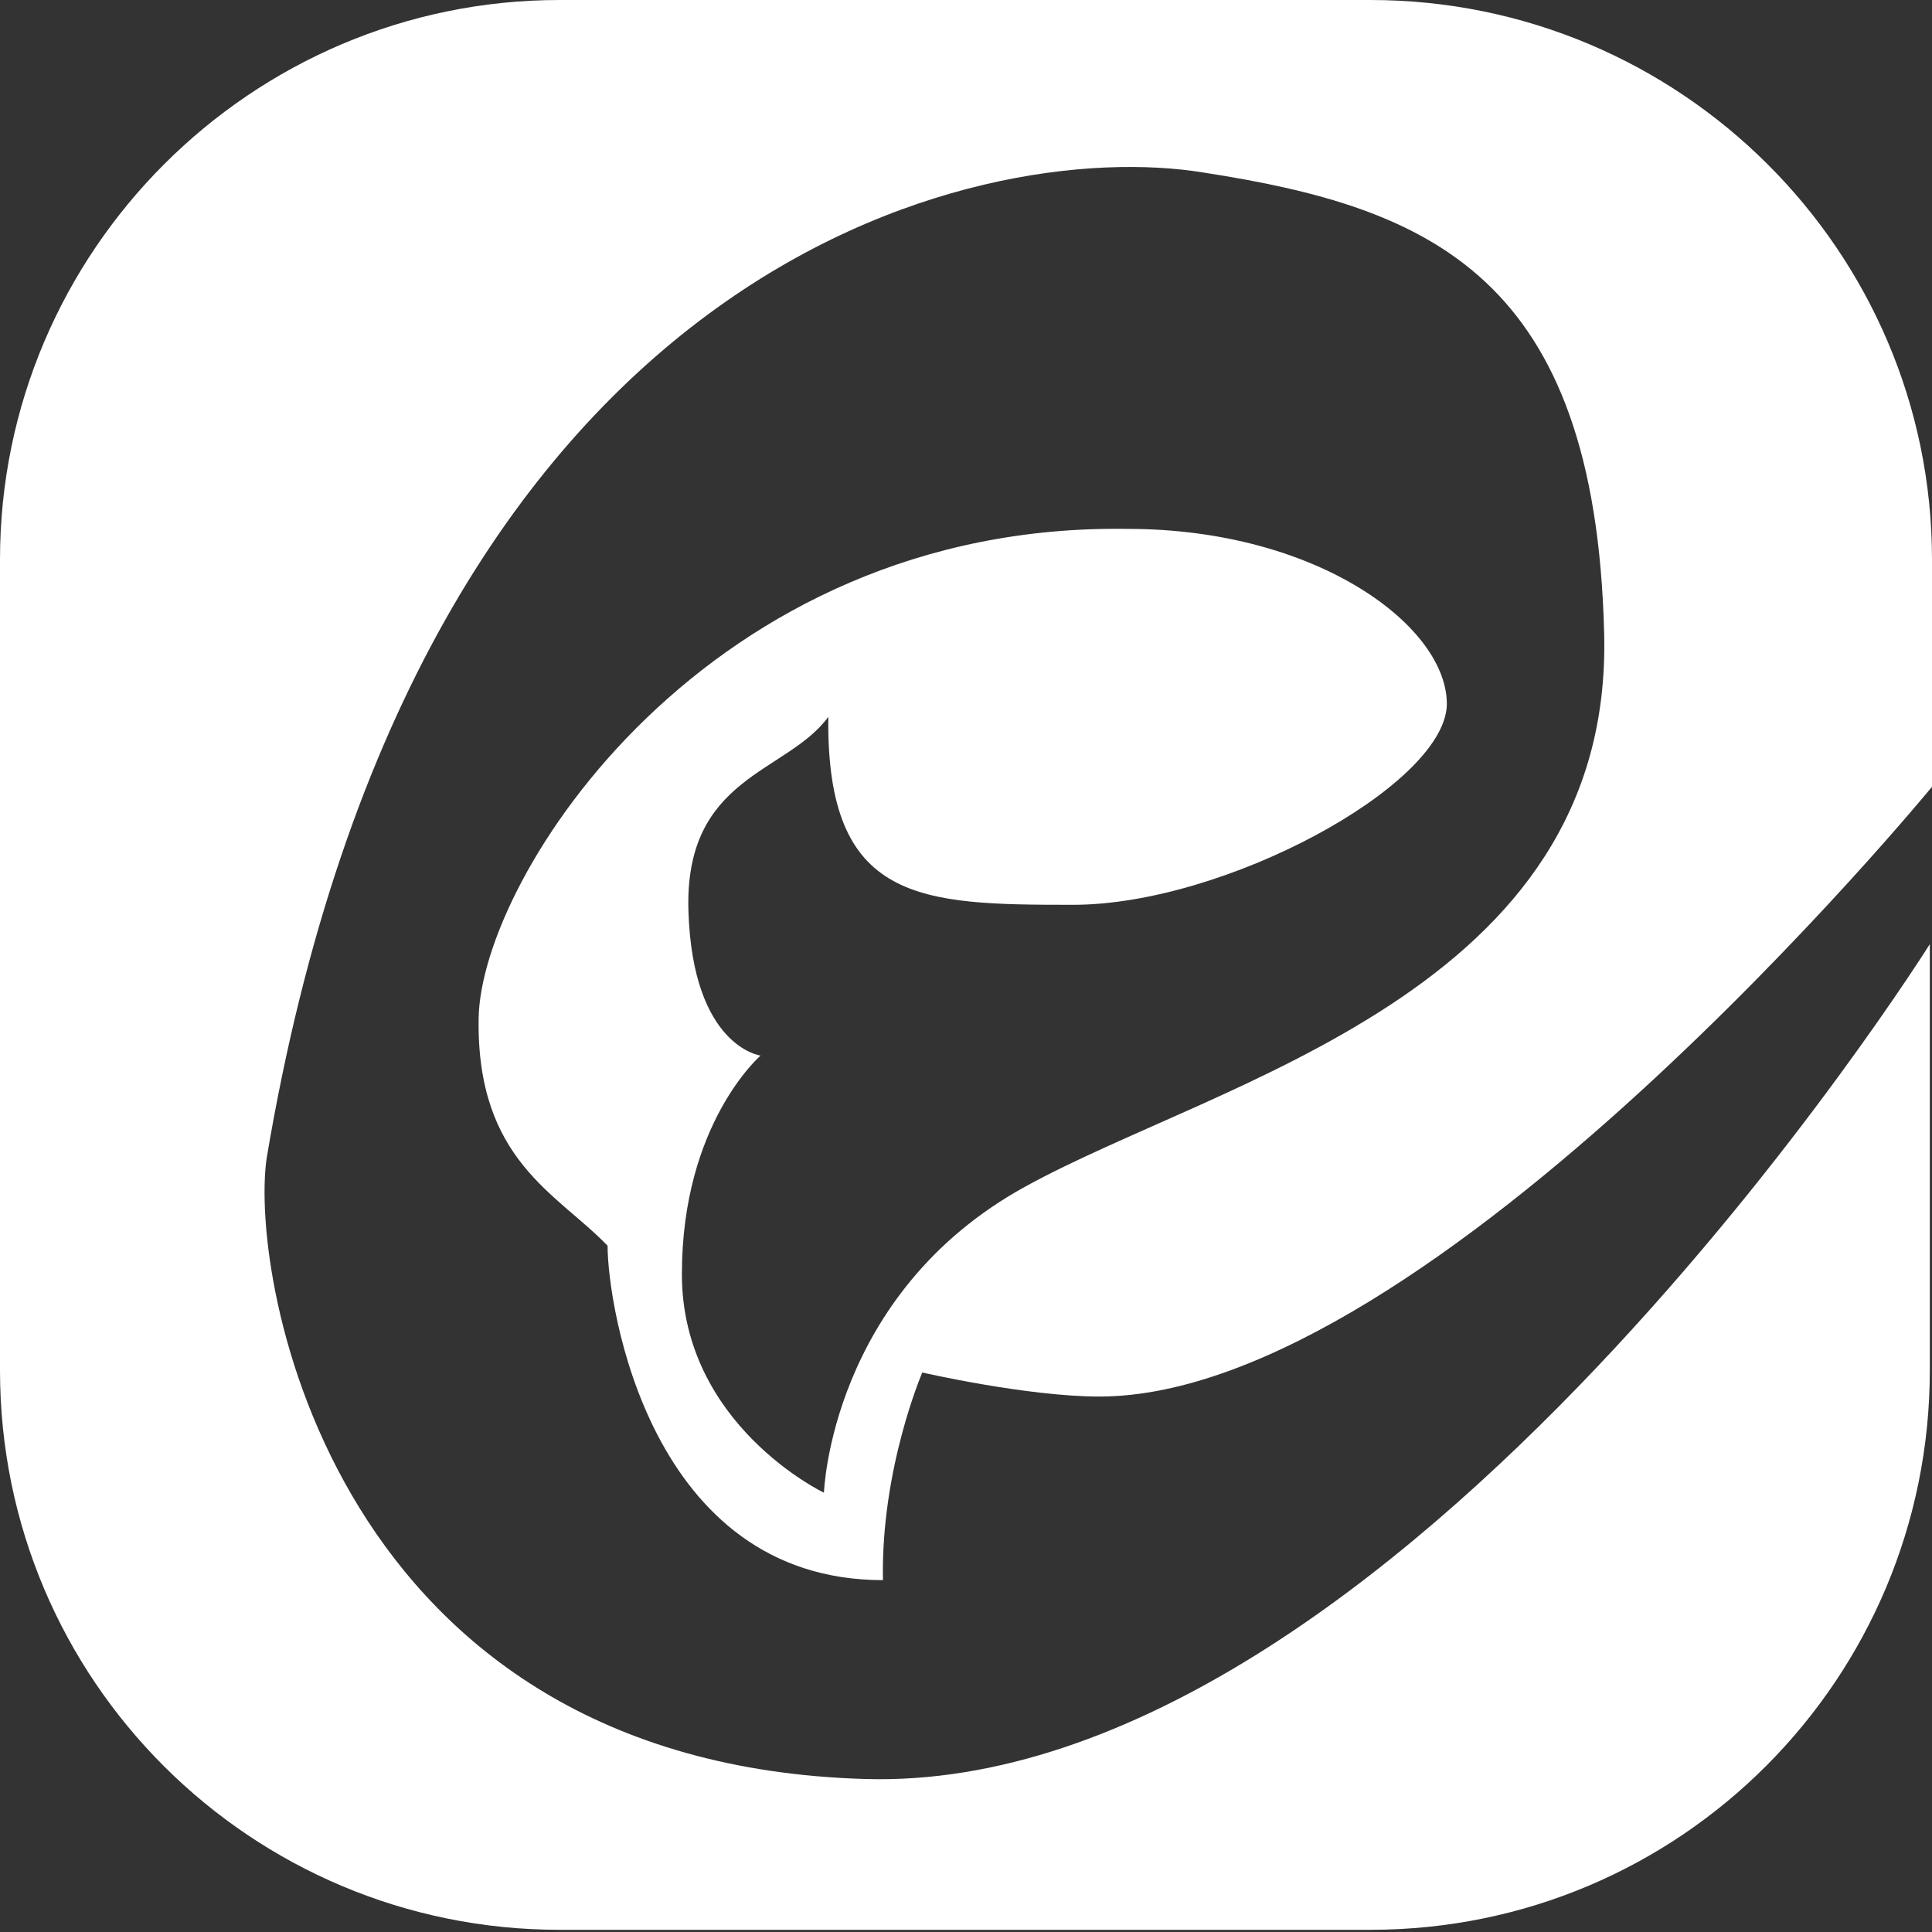 <?xml version="1.0" encoding="utf-8"?>
<!-- Generator: Adobe Illustrator 27.7.0, SVG Export Plug-In . SVG Version: 6.00 Build 0)  -->
<svg version="1.1" id="Layer_1" xmlns="http://www.w3.org/2000/svg" xmlns:xlink="http://www.w3.org/1999/xlink" x="0px" y="0px"
	 viewBox="0 0 88.4 88.4" style="enable-background:new 0 0 88.4 88.4;" xml:space="preserve">
<rect x="0" y="0" width="88.4" height="88.4" fill="#333333" stroke="none"/>
<style type="text/css">
	.st0{fill:#FFFFFF;}
</style>
<path class="st0" d="M37.9,32.8c-0.1,8.5,4.2,8.6,11.2,8.6c6.9,0,16.9-5.4,17.1-9.1c0.1-3.6-5.9-8.1-14.6-8.1
	C32.4,23.9,22,40.1,21.9,46.6c-0.1,6.5,3.6,8,5.9,10.4c0,2.7,1.9,15.3,12.6,15.3c-0.1-5.1,1.8-9.5,1.8-9.5s4.8,1.1,8.1,1.1
	C65.5,63.9,88.4,36,88.4,36V25.6C88.4,11.5,76.9,0,62.7,0H25.6C11.5,0,0,11.5,0,25.6v37.1c0,14.2,11.5,25.6,25.6,25.6h37.1
	c14.2,0,25.6-11.5,25.6-25.6V43.2c0,0-24.4,38.9-48.7,38.2c-24.4-0.7-28.2-22.9-27.4-28.4C19.1,11.9,44.8,6.2,55.1,7.9
	c10.3,1.6,17.9,4.7,18.3,21.1c0.4,16.4-17.6,20.4-26.5,25.3s-9.2,14-9.2,14s-6.5-3.1-6.5-10s3.6-10,3.6-10s-3.1-0.4-3.3-6.6
	S36,35.4,37.9,32.8z"/>
</svg>
